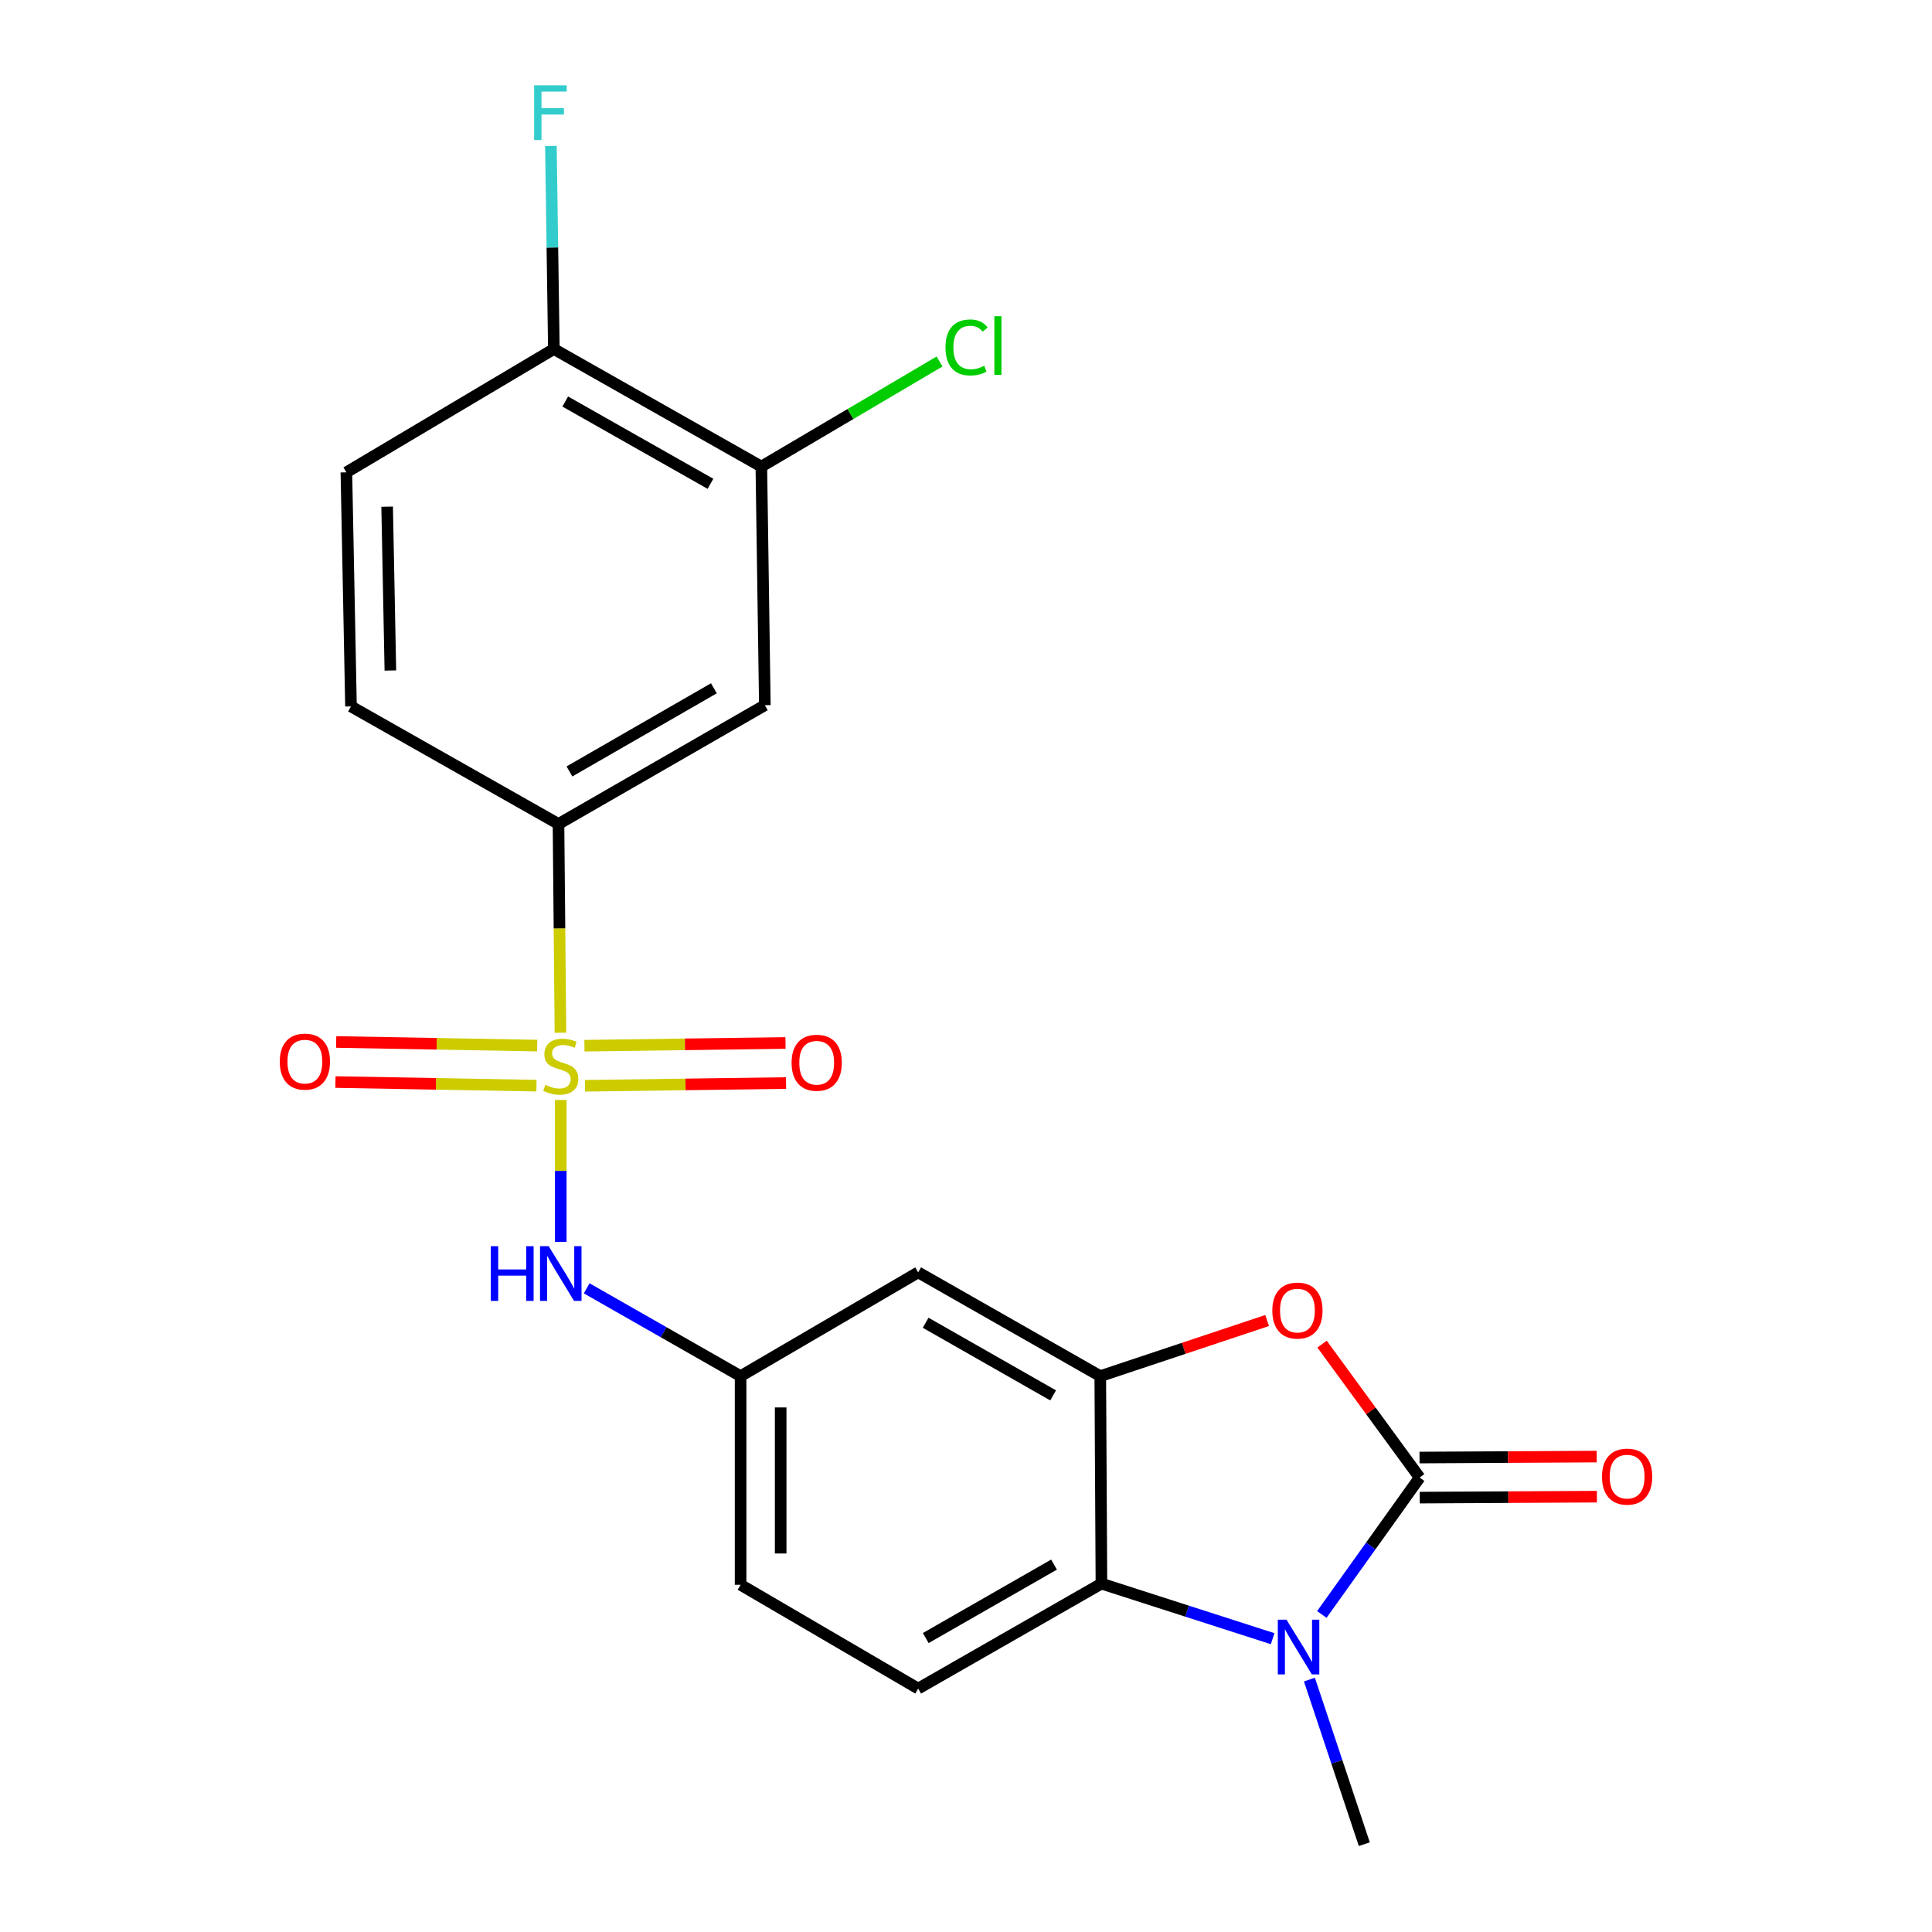 <?xml version='1.0' encoding='iso-8859-1'?>
<svg version='1.1' baseProfile='full'
              xmlns='http://www.w3.org/2000/svg'
                      xmlns:rdkit='http://www.rdkit.org/xml'
                      xmlns:xlink='http://www.w3.org/1999/xlink'
                  xml:space='preserve'
width='1000px' height='1000px' viewBox='0 0 1000 1000'>
<!-- END OF HEADER -->
<rect style='opacity:1.0;fill:#FFFFFF;stroke:none' width='1000' height='1000' x='0' y='0'> </rect>
<path class='bond-5' d='M 290.09,534.541 L 289.583,480.517' style='fill:none;fill-rule:evenodd;stroke:#CCCC00;stroke-width:6px;stroke-linecap:butt;stroke-linejoin:miter;stroke-opacity:1' />
<path class='bond-5' d='M 289.583,480.517 L 289.076,426.493' style='fill:none;fill-rule:evenodd;stroke:#000000;stroke-width:6px;stroke-linecap:butt;stroke-linejoin:miter;stroke-opacity:1' />
<path class='bond-6' d='M 290.252,569.358 L 290.252,606.069' style='fill:none;fill-rule:evenodd;stroke:#CCCC00;stroke-width:6px;stroke-linecap:butt;stroke-linejoin:miter;stroke-opacity:1' />
<path class='bond-6' d='M 290.252,606.069 L 290.252,642.78' style='fill:none;fill-rule:evenodd;stroke:#0000FF;stroke-width:6px;stroke-linecap:butt;stroke-linejoin:miter;stroke-opacity:1' />
<path class='bond-10' d='M 302.785,561.996 L 354.822,561.29' style='fill:none;fill-rule:evenodd;stroke:#CCCC00;stroke-width:6px;stroke-linecap:butt;stroke-linejoin:miter;stroke-opacity:1' />
<path class='bond-10' d='M 354.822,561.29 L 406.859,560.584' style='fill:none;fill-rule:evenodd;stroke:#FF0000;stroke-width:6px;stroke-linecap:butt;stroke-linejoin:miter;stroke-opacity:1' />
<path class='bond-10' d='M 302.503,541.255 L 354.54,540.549' style='fill:none;fill-rule:evenodd;stroke:#CCCC00;stroke-width:6px;stroke-linecap:butt;stroke-linejoin:miter;stroke-opacity:1' />
<path class='bond-10' d='M 354.54,540.549 L 406.577,539.842' style='fill:none;fill-rule:evenodd;stroke:#FF0000;stroke-width:6px;stroke-linecap:butt;stroke-linejoin:miter;stroke-opacity:1' />
<path class='bond-11' d='M 278.047,541.2 L 226.021,540.263' style='fill:none;fill-rule:evenodd;stroke:#CCCC00;stroke-width:6px;stroke-linecap:butt;stroke-linejoin:miter;stroke-opacity:1' />
<path class='bond-11' d='M 226.021,540.263 L 173.995,539.326' style='fill:none;fill-rule:evenodd;stroke:#FF0000;stroke-width:6px;stroke-linecap:butt;stroke-linejoin:miter;stroke-opacity:1' />
<path class='bond-11' d='M 277.673,561.94 L 225.648,561.003' style='fill:none;fill-rule:evenodd;stroke:#CCCC00;stroke-width:6px;stroke-linecap:butt;stroke-linejoin:miter;stroke-opacity:1' />
<path class='bond-11' d='M 225.648,561.003 L 173.622,560.066' style='fill:none;fill-rule:evenodd;stroke:#FF0000;stroke-width:6px;stroke-linecap:butt;stroke-linejoin:miter;stroke-opacity:1' />
<path class='bond-0' d='M 734.801,764.791 L 709.549,730.25' style='fill:none;fill-rule:evenodd;stroke:#000000;stroke-width:6px;stroke-linecap:butt;stroke-linejoin:miter;stroke-opacity:1' />
<path class='bond-0' d='M 709.549,730.25 L 684.296,695.709' style='fill:none;fill-rule:evenodd;stroke:#FF0000;stroke-width:6px;stroke-linecap:butt;stroke-linejoin:miter;stroke-opacity:1' />
<path class='bond-13' d='M 734.857,775.163 L 780.711,774.917' style='fill:none;fill-rule:evenodd;stroke:#000000;stroke-width:6px;stroke-linecap:butt;stroke-linejoin:miter;stroke-opacity:1' />
<path class='bond-13' d='M 780.711,774.917 L 826.564,774.671' style='fill:none;fill-rule:evenodd;stroke:#FF0000;stroke-width:6px;stroke-linecap:butt;stroke-linejoin:miter;stroke-opacity:1' />
<path class='bond-13' d='M 734.746,754.42 L 780.599,754.174' style='fill:none;fill-rule:evenodd;stroke:#000000;stroke-width:6px;stroke-linecap:butt;stroke-linejoin:miter;stroke-opacity:1' />
<path class='bond-13' d='M 780.599,754.174 L 826.453,753.928' style='fill:none;fill-rule:evenodd;stroke:#FF0000;stroke-width:6px;stroke-linecap:butt;stroke-linejoin:miter;stroke-opacity:1' />
<path class='bond-24' d='M 734.801,764.791 L 709.489,800.219' style='fill:none;fill-rule:evenodd;stroke:#000000;stroke-width:6px;stroke-linecap:butt;stroke-linejoin:miter;stroke-opacity:1' />
<path class='bond-24' d='M 709.489,800.219 L 684.177,835.646' style='fill:none;fill-rule:evenodd;stroke:#0000FF;stroke-width:6px;stroke-linecap:butt;stroke-linejoin:miter;stroke-opacity:1' />
<path class='bond-1' d='M 658.714,848.184 L 614.407,833.932' style='fill:none;fill-rule:evenodd;stroke:#0000FF;stroke-width:6px;stroke-linecap:butt;stroke-linejoin:miter;stroke-opacity:1' />
<path class='bond-1' d='M 614.407,833.932 L 570.1,819.68' style='fill:none;fill-rule:evenodd;stroke:#000000;stroke-width:6px;stroke-linecap:butt;stroke-linejoin:miter;stroke-opacity:1' />
<path class='bond-20' d='M 677.753,869.35 L 691.958,911.948' style='fill:none;fill-rule:evenodd;stroke:#0000FF;stroke-width:6px;stroke-linecap:butt;stroke-linejoin:miter;stroke-opacity:1' />
<path class='bond-20' d='M 691.958,911.948 L 706.164,954.545' style='fill:none;fill-rule:evenodd;stroke:#000000;stroke-width:6px;stroke-linecap:butt;stroke-linejoin:miter;stroke-opacity:1' />
<path class='bond-2' d='M 655.857,683.5 L 612.679,697.894' style='fill:none;fill-rule:evenodd;stroke:#FF0000;stroke-width:6px;stroke-linecap:butt;stroke-linejoin:miter;stroke-opacity:1' />
<path class='bond-2' d='M 612.679,697.894 L 569.501,712.288' style='fill:none;fill-rule:evenodd;stroke:#000000;stroke-width:6px;stroke-linecap:butt;stroke-linejoin:miter;stroke-opacity:1' />
<path class='bond-3' d='M 569.501,712.288 L 475.246,658.575' style='fill:none;fill-rule:evenodd;stroke:#000000;stroke-width:6px;stroke-linecap:butt;stroke-linejoin:miter;stroke-opacity:1' />
<path class='bond-3' d='M 545.093,722.253 L 479.114,684.654' style='fill:none;fill-rule:evenodd;stroke:#000000;stroke-width:6px;stroke-linecap:butt;stroke-linejoin:miter;stroke-opacity:1' />
<path class='bond-23' d='M 569.501,712.288 L 570.1,819.68' style='fill:none;fill-rule:evenodd;stroke:#000000;stroke-width:6px;stroke-linecap:butt;stroke-linejoin:miter;stroke-opacity:1' />
<path class='bond-4' d='M 570.1,819.68 L 475.246,874.004' style='fill:none;fill-rule:evenodd;stroke:#000000;stroke-width:6px;stroke-linecap:butt;stroke-linejoin:miter;stroke-opacity:1' />
<path class='bond-4' d='M 545.563,809.829 L 479.166,847.856' style='fill:none;fill-rule:evenodd;stroke:#000000;stroke-width:6px;stroke-linecap:butt;stroke-linejoin:miter;stroke-opacity:1' />
<path class='bond-7' d='M 289.076,426.493 L 395.881,365.013' style='fill:none;fill-rule:evenodd;stroke:#000000;stroke-width:6px;stroke-linecap:butt;stroke-linejoin:miter;stroke-opacity:1' />
<path class='bond-7' d='M 294.749,399.294 L 369.512,356.257' style='fill:none;fill-rule:evenodd;stroke:#000000;stroke-width:6px;stroke-linecap:butt;stroke-linejoin:miter;stroke-opacity:1' />
<path class='bond-16' d='M 289.076,426.493 L 181.673,365.635' style='fill:none;fill-rule:evenodd;stroke:#000000;stroke-width:6px;stroke-linecap:butt;stroke-linejoin:miter;stroke-opacity:1' />
<path class='bond-14' d='M 303.671,666.841 L 343.501,689.565' style='fill:none;fill-rule:evenodd;stroke:#0000FF;stroke-width:6px;stroke-linecap:butt;stroke-linejoin:miter;stroke-opacity:1' />
<path class='bond-14' d='M 343.501,689.565 L 383.331,712.288' style='fill:none;fill-rule:evenodd;stroke:#000000;stroke-width:6px;stroke-linecap:butt;stroke-linejoin:miter;stroke-opacity:1' />
<path class='bond-9' d='M 395.881,365.013 L 394.071,241.499' style='fill:none;fill-rule:evenodd;stroke:#000000;stroke-width:6px;stroke-linecap:butt;stroke-linejoin:miter;stroke-opacity:1' />
<path class='bond-8' d='M 475.246,658.575 L 383.331,712.288' style='fill:none;fill-rule:evenodd;stroke:#000000;stroke-width:6px;stroke-linecap:butt;stroke-linejoin:miter;stroke-opacity:1' />
<path class='bond-19' d='M 394.071,241.499 L 440.19,214.305' style='fill:none;fill-rule:evenodd;stroke:#000000;stroke-width:6px;stroke-linecap:butt;stroke-linejoin:miter;stroke-opacity:1' />
<path class='bond-19' d='M 440.19,214.305 L 486.308,187.111' style='fill:none;fill-rule:evenodd;stroke:#00CC00;stroke-width:6px;stroke-linecap:butt;stroke-linejoin:miter;stroke-opacity:1' />
<path class='bond-22' d='M 394.071,241.499 L 286.679,180.652' style='fill:none;fill-rule:evenodd;stroke:#000000;stroke-width:6px;stroke-linecap:butt;stroke-linejoin:miter;stroke-opacity:1' />
<path class='bond-22' d='M 367.737,250.419 L 292.563,207.827' style='fill:none;fill-rule:evenodd;stroke:#000000;stroke-width:6px;stroke-linecap:butt;stroke-linejoin:miter;stroke-opacity:1' />
<path class='bond-12' d='M 475.246,874.004 L 383.331,820.279' style='fill:none;fill-rule:evenodd;stroke:#000000;stroke-width:6px;stroke-linecap:butt;stroke-linejoin:miter;stroke-opacity:1' />
<path class='bond-18' d='M 383.331,712.288 L 383.331,820.279' style='fill:none;fill-rule:evenodd;stroke:#000000;stroke-width:6px;stroke-linecap:butt;stroke-linejoin:miter;stroke-opacity:1' />
<path class='bond-18' d='M 404.074,728.487 L 404.074,804.081' style='fill:none;fill-rule:evenodd;stroke:#000000;stroke-width:6px;stroke-linecap:butt;stroke-linejoin:miter;stroke-opacity:1' />
<path class='bond-15' d='M 286.679,180.652 L 179.287,244.483' style='fill:none;fill-rule:evenodd;stroke:#000000;stroke-width:6px;stroke-linecap:butt;stroke-linejoin:miter;stroke-opacity:1' />
<path class='bond-21' d='M 286.679,180.652 L 285.912,128.098' style='fill:none;fill-rule:evenodd;stroke:#000000;stroke-width:6px;stroke-linecap:butt;stroke-linejoin:miter;stroke-opacity:1' />
<path class='bond-21' d='M 285.912,128.098 L 285.145,75.543' style='fill:none;fill-rule:evenodd;stroke:#33CCCC;stroke-width:6px;stroke-linecap:butt;stroke-linejoin:miter;stroke-opacity:1' />
<path class='bond-17' d='M 181.673,365.635 L 179.287,244.483' style='fill:none;fill-rule:evenodd;stroke:#000000;stroke-width:6px;stroke-linecap:butt;stroke-linejoin:miter;stroke-opacity:1' />
<path class='bond-17' d='M 202.054,347.054 L 200.384,262.248' style='fill:none;fill-rule:evenodd;stroke:#000000;stroke-width:6px;stroke-linecap:butt;stroke-linejoin:miter;stroke-opacity:1' />
<path  class='atom-0' d='M 282.252 561.514
Q 282.572 561.634, 283.892 562.194
Q 285.212 562.754, 286.652 563.114
Q 288.132 563.434, 289.572 563.434
Q 292.252 563.434, 293.812 562.154
Q 295.372 560.834, 295.372 558.554
Q 295.372 556.994, 294.572 556.034
Q 293.812 555.074, 292.612 554.554
Q 291.412 554.034, 289.412 553.434
Q 286.892 552.674, 285.372 551.954
Q 283.892 551.234, 282.812 549.714
Q 281.772 548.194, 281.772 545.634
Q 281.772 542.074, 284.172 539.874
Q 286.612 537.674, 291.412 537.674
Q 294.692 537.674, 298.412 539.234
L 297.492 542.314
Q 294.092 540.914, 291.532 540.914
Q 288.772 540.914, 287.252 542.074
Q 285.732 543.194, 285.772 545.154
Q 285.772 546.674, 286.532 547.594
Q 287.332 548.514, 288.452 549.034
Q 289.612 549.554, 291.532 550.154
Q 294.092 550.954, 295.612 551.754
Q 297.132 552.554, 298.212 554.194
Q 299.332 555.794, 299.332 558.554
Q 299.332 562.474, 296.692 564.594
Q 294.092 566.674, 289.732 566.674
Q 287.212 566.674, 285.292 566.114
Q 283.412 565.594, 281.172 564.674
L 282.252 561.514
' fill='#CCCC00'/>
<path  class='atom-2' d='M 665.874 838.341
L 675.154 853.341
Q 676.074 854.821, 677.554 857.501
Q 679.034 860.181, 679.114 860.341
L 679.114 838.341
L 682.874 838.341
L 682.874 866.661
L 678.994 866.661
L 669.034 850.261
Q 667.874 848.341, 666.634 846.141
Q 665.434 843.941, 665.074 843.261
L 665.074 866.661
L 661.394 866.661
L 661.394 838.341
L 665.874 838.341
' fill='#0000FF'/>
<path  class='atom-3' d='M 658.546 678.349
Q 658.546 671.549, 661.906 667.749
Q 665.266 663.949, 671.546 663.949
Q 677.826 663.949, 681.186 667.749
Q 684.546 671.549, 684.546 678.349
Q 684.546 685.229, 681.146 689.149
Q 677.746 693.029, 671.546 693.029
Q 665.306 693.029, 661.906 689.149
Q 658.546 685.269, 658.546 678.349
M 671.546 689.829
Q 675.866 689.829, 678.186 686.949
Q 680.546 684.029, 680.546 678.349
Q 680.546 672.789, 678.186 669.989
Q 675.866 667.149, 671.546 667.149
Q 667.226 667.149, 664.866 669.949
Q 662.546 672.749, 662.546 678.349
Q 662.546 684.069, 664.866 686.949
Q 667.226 689.829, 671.546 689.829
' fill='#FF0000'/>
<path  class='atom-7' d='M 254.032 645.026
L 257.872 645.026
L 257.872 657.066
L 272.352 657.066
L 272.352 645.026
L 276.192 645.026
L 276.192 673.346
L 272.352 673.346
L 272.352 660.266
L 257.872 660.266
L 257.872 673.346
L 254.032 673.346
L 254.032 645.026
' fill='#0000FF'/>
<path  class='atom-7' d='M 283.992 645.026
L 293.272 660.026
Q 294.192 661.506, 295.672 664.186
Q 297.152 666.866, 297.232 667.026
L 297.232 645.026
L 300.992 645.026
L 300.992 673.346
L 297.112 673.346
L 287.152 656.946
Q 285.992 655.026, 284.752 652.826
Q 283.552 650.626, 283.192 649.946
L 283.192 673.346
L 279.512 673.346
L 279.512 645.026
L 283.992 645.026
' fill='#0000FF'/>
<path  class='atom-11' d='M 409.72 550.076
Q 409.72 543.276, 413.08 539.476
Q 416.44 535.676, 422.72 535.676
Q 429 535.676, 432.36 539.476
Q 435.72 543.276, 435.72 550.076
Q 435.72 556.956, 432.32 560.876
Q 428.92 564.756, 422.72 564.756
Q 416.48 564.756, 413.08 560.876
Q 409.72 556.996, 409.72 550.076
M 422.72 561.556
Q 427.04 561.556, 429.36 558.676
Q 431.72 555.756, 431.72 550.076
Q 431.72 544.516, 429.36 541.716
Q 427.04 538.876, 422.72 538.876
Q 418.4 538.876, 416.04 541.676
Q 413.72 544.476, 413.72 550.076
Q 413.72 555.796, 416.04 558.676
Q 418.4 561.556, 422.72 561.556
' fill='#FF0000'/>
<path  class='atom-12' d='M 144.807 549.488
Q 144.807 542.688, 148.167 538.888
Q 151.527 535.088, 157.807 535.088
Q 164.087 535.088, 167.447 538.888
Q 170.807 542.688, 170.807 549.488
Q 170.807 556.368, 167.407 560.288
Q 164.007 564.168, 157.807 564.168
Q 151.567 564.168, 148.167 560.288
Q 144.807 556.408, 144.807 549.488
M 157.807 560.968
Q 162.127 560.968, 164.447 558.088
Q 166.807 555.168, 166.807 549.488
Q 166.807 543.928, 164.447 541.128
Q 162.127 538.288, 157.807 538.288
Q 153.487 538.288, 151.127 541.088
Q 148.807 543.888, 148.807 549.488
Q 148.807 555.208, 151.127 558.088
Q 153.487 560.968, 157.807 560.968
' fill='#FF0000'/>
<path  class='atom-14' d='M 829.193 764.295
Q 829.193 757.495, 832.553 753.695
Q 835.913 749.895, 842.193 749.895
Q 848.473 749.895, 851.833 753.695
Q 855.193 757.495, 855.193 764.295
Q 855.193 771.175, 851.793 775.095
Q 848.393 778.975, 842.193 778.975
Q 835.953 778.975, 832.553 775.095
Q 829.193 771.215, 829.193 764.295
M 842.193 775.775
Q 846.513 775.775, 848.833 772.895
Q 851.193 769.975, 851.193 764.295
Q 851.193 758.735, 848.833 755.935
Q 846.513 753.095, 842.193 753.095
Q 837.873 753.095, 835.513 755.895
Q 833.193 758.695, 833.193 764.295
Q 833.193 770.015, 835.513 772.895
Q 837.873 775.775, 842.193 775.775
' fill='#FF0000'/>
<path  class='atom-20' d='M 489.391 179.834
Q 489.391 172.794, 492.671 169.114
Q 495.991 165.394, 502.271 165.394
Q 508.111 165.394, 511.231 169.514
L 508.591 171.674
Q 506.311 168.674, 502.271 168.674
Q 497.991 168.674, 495.711 171.554
Q 493.471 174.394, 493.471 179.834
Q 493.471 185.434, 495.791 188.314
Q 498.151 191.194, 502.711 191.194
Q 505.831 191.194, 509.471 189.314
L 510.591 192.314
Q 509.111 193.274, 506.871 193.834
Q 504.631 194.394, 502.151 194.394
Q 495.991 194.394, 492.671 190.634
Q 489.391 186.874, 489.391 179.834
' fill='#00CC00'/>
<path  class='atom-20' d='M 514.671 163.674
L 518.351 163.674
L 518.351 194.034
L 514.671 194.034
L 514.671 163.674
' fill='#00CC00'/>
<path  class='atom-22' d='M 276.473 44.165
L 293.313 44.165
L 293.313 47.405
L 280.273 47.405
L 280.273 56.005
L 291.873 56.005
L 291.873 59.285
L 280.273 59.285
L 280.273 72.485
L 276.473 72.485
L 276.473 44.165
' fill='#33CCCC'/>
</svg>
